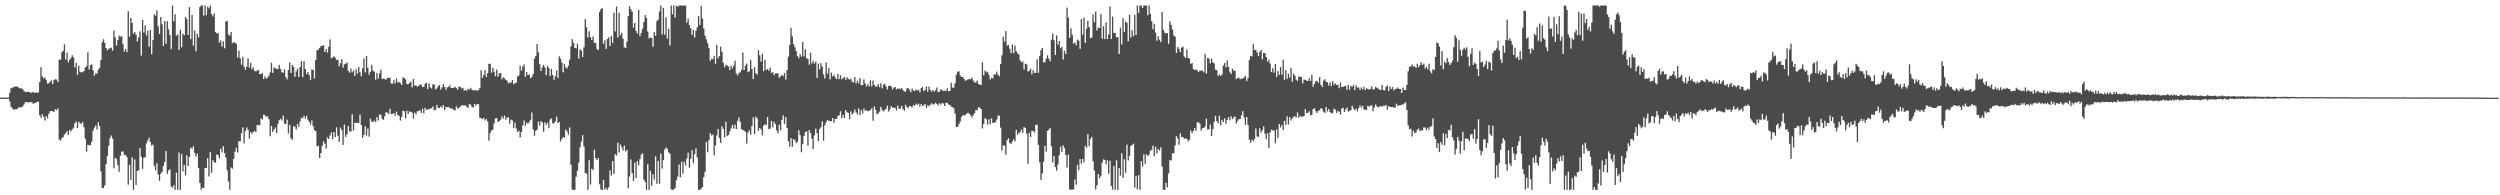 <?xml version="1.0" encoding="UTF-8"?>
<svg xmlns="http://www.w3.org/2000/svg" width="1920" height="150">
  <path d="M0 74.998h1v1.000H0zM1 74.995h1v1.000H1zM2 74.990h1v1.000H2zM3 74.975h1v1.000H3zM4 74.946h1v1.000H4zM5 74.947h1v1.000H5zM6 74.841h1v1.000H6zM7 71.318h1v6.638H7zM8 67.811h1v14.097H8zM9 67.276h1v16.102H9zM10 66.972h1v17.212H10zM11 66.374h1v17.653H11zM12 66.549h1v17.478H12zM13 66.465h1v17.095H13zM14 67.385h1v14.948H14zM15 67.921h1v14.553H15zM16 67.804h1v14.663H16zM17 68.429h1v13.265H17zM18 69.935h1v10.260H18zM19 70.832h1v7.543H19zM20 70.592h1v7.803H20zM21 70.415h1v8.365H21zM22 70.710h1v7.774H22zM23 71.158h1v7.216H23zM24 71.263h1v7.316H24zM25 70.532h1v9.219H25zM26 71.232h1v7.862H26zM27 71.118h1v7.818H27zM28 71.205h1v6.991H28zM29 71.092h1v7.034H29zM30 63.086h1v25.368H30zM31 51.591h1v38.868H31zM32 58.738h1v28.967H32zM33 60.300h1v29.309H33zM34 59.481h1v33.139H34zM35 61.490h1v27.588H35zM36 64.095h1v26.776H36zM37 63.922h1v23.461H37zM38 62.698h1v22.726H38zM39 61.730h1v23.414H39zM40 64.555h1v20.812H40zM41 61.485h1v24.601H41zM42 60.838h1v23.063H42zM43 61.067h1v23.522H43zM44 62.988h1v20.195H44zM45 45.696h1v61.523H45zM46 45.916h1v62.168H46zM47 40.118h1v66.047H47zM48 38.964h1v66.401H48zM49 34.045h1v69.345H49zM50 45.780h1v56.493H50zM51 40.412h1v60.331H51zM52 47.864h1v55.884H52zM53 45.876h1v53.946H53zM54 44.476h1v56.465H54zM55 42.405h1v56.967H55zM56 44.049h1v54.066H56zM57 51.762h1v42.891H57zM58 48.380h1v44.902H58zM59 57.478h1v40.828H59zM60 50.367h1v43.127H60zM61 55.098h1v39.687H61zM62 55.626h1v39.368H62zM63 55.406h1v38.274H63zM64 54.604h1v43.155H64zM65 51.891h1v54.734H65zM66 50.915h1v65.586H66zM67 40.191h1v71.092H67zM68 53.514h1v58.177H68zM69 50.008h1v61.463H69zM70 49.401h1v59.378H70zM71 54.067h1v46.264H71zM72 58.172h1v39.895H72zM73 56.358h1v40.001H73zM74 56.558h1v42.879H74zM75 53.485h1v40.441H75zM76 52.056h1v44.733H76zM77 46.021h1v85.630H77zM78 32.490h1v111.822H78zM79 30.138h1v114.246H79zM80 32.963h1v109.389H80zM81 36.929h1v89.174H81zM82 38.690h1v80.970H82zM83 37.497h1v74.577H83zM84 37.133h1v68.940H84zM85 36.539h1v67.575H85zM86 38.865h1v67.554H86zM87 23.465h1v105.834H87zM88 28.747h1v92.463H88zM89 35.005h1v87.240H89zM90 30.801h1v96.026H90zM91 27.366h1v104.635H91zM92 28.277h1v91.407H92zM93 27.691h1v88.823H93zM94 34.010h1v82.282H94zM95 39.512h1v79.457H95zM96 37.548h1v81.601H96zM97 40.069h1v80.595H97zM98 8.604h1v133.193H98zM99 28.152h1v98.474H99zM100 13.733h1v124.419H100zM101 17.675h1v103.161H101zM102 25.883h1v119.876H102zM103 24.489h1v97.994H103zM104 26.608h1v115.361H104zM105 31.883h1v99.395H105zM106 28.797h1v101.965H106zM107 24.129h1v89.575H107zM108 42.678h1v77.730H108zM109 15.291h1v114.399H109zM110 24.961h1v96.206H110zM111 19.507h1v101.210H111zM112 27.248h1v82.816H112zM113 23.469h1v84.336H113zM114 35.907h1v69.762H114zM115 23.038h1v86.137H115zM116 41.648h1v70.127H116zM117 30.799h1v80.317H117zM118 11.101h1v116.277H118zM119 12.091h1v118.672H119zM120 7.864h1v117.506H120zM121 20.204h1v113.838H121zM122 26.084h1v112.796H122zM123 13.060h1v120.435H123zM124 18.712h1v113.360H124zM125 35.317h1v92.232H125zM126 16.114h1v108.334H126zM127 33.679h1v82.298H127zM128 16.280h1v117.225H128zM129 22.450h1v108.470H129zM130 26.854h1v103.163H130zM131 37.745h1v105.456H131zM132 4.195h1v139.913H132zM133 16.266h1v125.956H133zM134 10.931h1v134.873H134zM135 27.444h1v105.220H135zM136 26.386h1v119.418H136zM137 38.351h1v78.752H137zM138 22.888h1v122.916H138zM139 36.282h1v82.022H139zM140 25.820h1v105.856H140zM141 27.062h1v99.483H141zM142 13.041h1v121.607H142zM143 14.726h1v104.632H143zM144 26.815h1v100.711H144zM145 5.375h1v115.078H145zM146 30.069h1v83.236H146zM147 11.497h1v102.819H147zM148 34.922h1v77.344H148zM149 23.497h1v93.893H149zM150 39.430h1v80.886H150zM151 25.886h1v92.187H151zM152 28.668h1v100.249H152zM153 5.431h1v135.131H153zM154 4.195h1v141.510H154zM155 4.195h1v139.981H155zM156 12.048h1v132.367H156zM157 4.195h1v124.712H157zM158 11.676h1v117.449H158zM159 5.131h1v116.374H159zM160 6.395h1v129.154H160zM161 4.195h1v112.593H161zM162 10.750h1v121.931H162zM163 12.639h1v110.344H163zM164 10.274h1v114.244H164zM165 24.600h1v100.393H165zM166 25.581h1v93.065H166zM167 25.542h1v93.522H167zM168 32.747h1v88.847H168zM169 30.964h1v83.252H169zM170 35.734h1v81.286H170zM171 31.746h1v80.512H171zM172 37.144h1v80.400H172zM173 16.434h1v104.604H173zM174 16.040h1v114.742H174zM175 26.448h1v112.961H175zM176 27.354h1v118.451H176zM177 24.456h1v104.143H177zM178 33.207h1v96.317H178zM179 32.457h1v89.627H179zM180 32.698h1v83.773H180zM181 33.698h1v79.807H181zM182 44.124h1v72.979H182zM183 38.900h1v69.431H183zM184 44.760h1v63.911H184zM185 49.777h1v52.645H185zM186 43.596h1v54.235H186zM187 51.261h1v58.918H187zM188 53.545h1v47.160H188zM189 51.273h1v46.603H189zM190 44.774h1v54.951H190zM191 51.850h1v54.641H191zM192 48.365h1v53.098H192zM193 53.157h1v49.536H193zM194 51.730h1v49.660H194zM195 54.352h1v46.221H195zM196 54.846h1v46.757H196zM197 54.292h1v41.864H197zM198 53.693h1v42.263H198zM199 56.974h1v39.204H199zM200 56.723h1v34.286H200zM201 56.290h1v35.483H201zM202 60.711h1v27.389H202zM203 58.629h1v29.950H203zM204 60.397h1v29.413H204zM205 59.664h1v29.599H205zM206 58.143h1v33.398H206zM207 55.577h1v49.110H207zM208 48.217h1v48.458H208zM209 56.003h1v45.527H209zM210 51.740h1v47.751H210zM211 52.480h1v45.362H211zM212 52.889h1v49.406H212zM213 53.144h1v41.886H213zM214 49.879h1v42.456H214zM215 52.865h1v38.391H215zM216 55.487h1v36.973H216zM217 55.868h1v32.899H217zM218 53.270h1v41.596H218zM219 59.197h1v36.034H219zM220 60.970h1v30.896H220zM221 53.734h1v48.788H221zM222 47.959h1v47.941H222zM223 56.075h1v50.089H223zM224 49.848h1v57.581H224zM225 51.379h1v45.481H225zM226 58.922h1v38.345H226zM227 54.825h1v44.605H227zM228 52.627h1v42.580H228zM229 59.104h1v38.388H229zM230 51.389h1v41.815H230zM231 46.925h1v43.534H231zM232 59.217h1v31.630H232zM233 47.012h1v41.944H233zM234 53.043h1v37.924H234zM235 56.978h1v31.969H235zM236 55.362h1v36.602H236zM237 57.750h1v35.992H237zM238 61.363h1v34.376H238zM239 53.364h1v39.166H239zM240 53.730h1v43.087H240zM241 60.231h1v39.718H241zM242 45.904h1v54.854H242zM243 38.671h1v73.846H243zM244 38.118h1v73.783H244zM245 36.714h1v84.591H245zM246 35.232h1v82.333H246zM247 35.289h1v76.633H247zM248 34.599h1v73.932H248zM249 39.924h1v70.526H249zM250 37.684h1v76.501H250zM251 40.397h1v65.121H251zM252 35.925h1v70.814H252zM253 30.248h1v73.673H253zM254 44.795h1v56.904H254zM255 44.073h1v62.764H255zM256 43.158h1v58.212H256zM257 44.442h1v60.783H257zM258 46.048h1v51.797H258zM259 45.841h1v58.448H259zM260 50.917h1v58.100H260zM261 48.503h1v49.490H261zM262 45.488h1v54.528H262zM263 51.957h1v59.302H263zM264 49.356h1v46.318H264zM265 48.966h1v56.255H265zM266 48.135h1v55.018H266zM267 54.380h1v42.392H267zM268 55.829h1v45.040H268zM269 52.732h1v48.449H269zM270 55.543h1v32.192H270zM271 54.145h1v46.123H271zM272 58.313h1v35.990H272zM273 53.165h1v41.320H273zM274 56.530h1v37.606H274zM275 51.462h1v43.066H275zM276 55.518h1v32.477H276zM277 58.589h1v37.402H277zM278 52.472h1v53.413H278zM279 44.888h1v58.692H279zM280 55.604h1v41.387H280zM281 43.024h1v61.088H281zM282 52.122h1v46.560H282zM283 57.323h1v47.629H283zM284 55.175h1v35.971H284zM285 49.771h1v43.590H285zM286 54.189h1v39.605H286zM287 55.098h1v37.520H287zM288 61.190h1v32.567H288zM289 55.946h1v33.992H289zM290 60.402h1v32.200H290zM291 56.481h1v31.490H291zM292 53.440h1v34.632H292zM293 60.584h1v30.693H293zM294 60.336h1v31.738H294zM295 60.553h1v28.768H295zM296 61.335h1v24.819H296zM297 59.738h1v26.883H297zM298 59.814h1v27.833H298zM299 59.750h1v23.776H299zM300 64.112h1v23.476H300zM301 64.215h1v23.221H301zM302 61.517h1v25.382H302zM303 64.031h1v24.856H303zM304 60.389h1v25.253H304zM305 63.347h1v25.030H305zM306 62.817h1v26.178H306zM307 63.860h1v28.686H307zM308 65.293h1v24.644H308zM309 59.431h1v25.603H309zM310 59.849h1v25.550H310zM311 60.967h1v30.013H311zM312 64.599h1v20.443H312zM313 64.673h1v22.833H313zM314 63.660h1v21.805H314zM315 62.779h1v23.176H315zM316 67.188h1v19.333H316zM317 60.610h1v30.466H317zM318 65.804h1v20.657H318zM319 65.433h1v22.399H319zM320 66.591h1v18.984H320zM321 65.957h1v19.327H321zM322 64.950h1v19.713H322zM323 64.881h1v21.861H323zM324 66.773h1v16.753H324zM325 66.816h1v20.298H325zM326 64.378h1v18.463H326zM327 63.520h1v21.058H327zM328 68.446h1v15.461H328zM329 63.976h1v19.820H329zM330 67.048h1v16.371H330zM331 68.017h1v15.078H331zM332 64.791h1v16.996H332zM333 64.801h1v19.790H333zM334 68.644h1v15.719H334zM335 67.859h1v12.719H335zM336 66.255h1v16.569H336zM337 65.239h1v17.764H337zM338 68.804h1v12.824H338zM339 67.118h1v15.617H339zM340 64.713h1v15.924H340zM341 66.792h1v17.790H341zM342 69.060h1v13.095H342zM343 67.108h1v15.218H343zM344 66.612h1v15.478H344zM345 65.509h1v17.375H345zM346 67.511h1v16.063H346zM347 67.627h1v15.651H347zM348 67.383h1v17.195H348zM349 66.660h1v18.059H349zM350 67.704h1v14.072H350zM351 68.859h1v14.531H351zM352 66.487h1v16.408H352zM353 66.595h1v15.228H353zM354 67.940h1v13.055H354zM355 67.402h1v13.446H355zM356 69.667h1v11.424H356zM357 69.054h1v11.770H357zM358 69.668h1v12.459H358zM359 68.226h1v14.672H359zM360 68.768h1v11.089H360zM361 67.443h1v13.026H361zM362 69.046h1v13.101H362zM363 69.371h1v13.195H363zM364 69.425h1v10.405H364zM365 69.147h1v12.059H365zM366 69.564h1v10.272H366zM367 69.317h1v10.785H367zM368 67.539h1v22.863H368zM369 53.913h1v36.825H369zM370 59.718h1v31.774H370zM371 57.616h1v32.900H371zM372 53.873h1v38.667H372zM373 59.200h1v32.107H373zM374 56.272h1v36.968H374zM375 48.976h1v59.046H375zM376 48.935h1v53.250H376zM377 55.807h1v44.511H377zM378 52.011h1v47.622H378zM379 55.120h1v39.698H379zM380 58.552h1v32.415H380zM381 53.450h1v37.177H381zM382 58.932h1v34.781H382zM383 56.317h1v36.658H383zM384 56.149h1v35.811H384zM385 60.936h1v28.489H385zM386 59.336h1v31.734H386zM387 60.053h1v28.660H387zM388 61.369h1v30.587H388zM389 62.094h1v28.196H389zM390 64.043h1v26.006H390zM391 63.294h1v31.744H391zM392 63.593h1v28.275H392zM393 61.473h1v31.002H393zM394 64.670h1v33.779H394zM395 63.836h1v30.313H395zM396 63.427h1v35.247H396zM397 58.800h1v42.588H397zM398 57.891h1v42.629H398zM399 50.422h1v55.035H399zM400 54.182h1v47.199H400zM401 51.043h1v45.264H401zM402 49.445h1v43.143H402zM403 58.933h1v37.664H403zM404 55.359h1v38.787H404zM405 57.639h1v37.503H405zM406 57.338h1v36.321H406zM407 60.218h1v31.803H407zM408 59.124h1v27.290H408zM409 56.937h1v42.565H409zM410 45.002h1v59.218H410zM411 43.046h1v57.575H411zM412 33.846h1v65.667H412zM413 40.183h1v53.240H413zM414 49.338h1v47.089H414zM415 54.498h1v38.480H415zM416 51.703h1v42.346H416zM417 49.891h1v51.329H417zM418 51.844h1v42.050H418zM419 57.719h1v38.156H419zM420 50.507h1v43.740H420zM421 52.123h1v46.317H421zM422 58.259h1v33.526H422zM423 52.942h1v38.033H423zM424 57.610h1v37.097H424zM425 61.301h1v33.416H425zM426 58.631h1v34.510H426zM427 54.241h1v35.346H427zM428 59.834h1v34.627H428zM429 43.311h1v50.424H429zM430 44.991h1v63.640H430zM431 47.975h1v58.846H431zM432 55.559h1v49.636H432zM433 49.063h1v56.760H433zM434 51.780h1v47.702H434zM435 52.508h1v48.432H435zM436 50.306h1v53.082H436zM437 45.774h1v52.130H437zM438 35.593h1v90.910H438zM439 30.062h1v115.584H439zM440 32.936h1v112.869H440zM441 36.766h1v109.039H441zM442 37.142h1v98.514H442zM443 33.560h1v97.520H443zM444 45.010h1v79.887H444zM445 37.894h1v75.251H445zM446 38.943h1v69.878H446zM447 43.742h1v60.036H447zM448 36.375h1v76.075H448zM449 14.641h1v118.319H449zM450 20.919h1v112.352H450zM451 28.781h1v117.023H451zM452 23.993h1v99.066H452zM453 28.570h1v113.146H453zM454 30.671h1v98.849H454zM455 28.037h1v102.632H455zM456 32.948h1v82.048H456zM457 32.926h1v88.395H457zM458 37.558h1v85.384H458zM459 38.505h1v82.958H459zM460 9.190h1v132.344H460zM461 6.964h1v138.550H461zM462 6.173h1v139.631H462zM463 33.677h1v104.430H463zM464 30.958h1v114.627H464zM465 37.598h1v106.507H465zM466 29.978h1v115.827H466zM467 28.671h1v115.219H467zM468 35.343h1v95.590H468zM469 27.571h1v107.193H469zM470 32.914h1v90.834H470zM471 9.720h1v123.902H471zM472 24.103h1v94.345H472zM473 4.895h1v114.625H473zM474 28.820h1v80.723H474zM475 9.800h1v107.308H475zM476 27.111h1v83.853H476zM477 25.083h1v87.849H477zM478 29.736h1v85.772H478zM479 36.253h1v75.615H479zM480 36.911h1v79.362H480zM481 31.998h1v83.252H481zM482 12.421h1v132.207H482zM483 4.828h1v130.825H483zM484 7.121h1v115.299H484zM485 8.992h1v123.939H485zM486 21.078h1v117.917H486zM487 17.716h1v107.120H487zM488 23.796h1v113.002H488zM489 25.764h1v97.951H489zM490 7.688h1v119.342H490zM491 27.740h1v94.517H491zM492 25.348h1v93.440H492zM493 22.084h1v95.677H493zM494 16.938h1v121.056H494zM495 11.513h1v128.163H495zM496 13.662h1v132.142H496zM497 24.159h1v101.958H497zM498 29.473h1v116.321H498zM499 28.725h1v102.512H499zM500 29.229h1v113.374H500zM501 36.016h1v97.953H501zM502 24.511h1v113.412H502zM503 27.421h1v92.643H503zM504 16.279h1v124.771H504zM505 14.979h1v108.567H505zM506 8.805h1v132.399H506zM507 4.212h1v113.765H507zM508 26.464h1v103.011H508zM509 6.021h1v116.971H509zM510 26.614h1v88.324H510zM511 13.362h1v99.899H511zM512 29.573h1v84.777H512zM513 22.161h1v94.822H513zM514 34.958h1v83.078H514zM515 4.287h1v141.136H515zM516 10.979h1v134.811H516zM517 4.195h1v141.416H517zM518 13.444h1v130.874H518zM519 4.331h1v134.102H519zM520 5.060h1v130.599H520zM521 4.286h1v122.035H521zM522 4.225h1v131.929H522zM523 4.215h1v120.036H523zM524 4.413h1v129.028H524zM525 4.223h1v120.005H525zM526 4.195h1v122.788H526zM527 17.413h1v104.352H527zM528 14.303h1v102.969H528zM529 19.313h1v109.580H529zM530 21.652h1v100.268H530zM531 26.832h1v88.507H531zM532 22.813h1v102.429H532zM533 28.738h1v89.539H533zM534 23.610h1v90.349H534zM535 20.940h1v99.970H535zM536 12.410h1v133.394H536zM537 19.245h1v126.560H537zM538 4.684h1v140.294H538zM539 14.261h1v129.444H539zM540 21.882h1v114.140H540zM541 27.353h1v104.570H541zM542 30.196h1v78.820H542zM543 33.266h1v83.685H543zM544 36.999h1v70.683H544zM545 46.776h1v55.496H545zM546 45.123h1v58.921H546zM547 45.470h1v57.921H547zM548 42.781h1v76.489H548zM549 48.949h1v62.689H549zM550 34.628h1v69.486H550zM551 44.871h1v54.267H551zM552 43.066h1v62.946H552zM553 35.867h1v74.006H553zM554 39.749h1v57.331H554zM555 48.217h1v50.707H555zM556 51.729h1v53.717H556zM557 49.649h1v43.966H557zM558 50.290h1v54.280H558zM559 51.040h1v52.652H559zM560 53.812h1v47.224H560zM561 50.539h1v48.095H561zM562 52.590h1v43.429H562zM563 50.496h1v48.218H563zM564 46.581h1v49.114H564zM565 56.467h1v42.685H565zM566 57.885h1v34.893H566zM567 56.145h1v33.975H567zM568 55.441h1v38.052H568zM569 53.640h1v45.467H569zM570 40.326h1v59.489H570zM571 53.748h1v46.585H571zM572 50.259h1v51.016H572zM573 48.849h1v61.358H573zM574 55.451h1v46.325H574zM575 54.756h1v45.291H575zM576 46.095h1v57.433H576zM577 53.164h1v43.564H577zM578 60.752h1v29.402H578zM579 51.617h1v51.373H579zM580 56.227h1v33.249H580zM581 57.349h1v33.572H581zM582 38.498h1v61.950H582zM583 42.471h1v55.823H583zM584 47.319h1v52.079H584zM585 41.268h1v62.590H585zM586 54.659h1v41.886H586zM587 45.992h1v49.439H587zM588 53.738h1v42.238H588zM589 52.946h1v36.871H589zM590 54.383h1v44.816H590zM591 51.918h1v46.910H591zM592 56.040h1v36.838H592zM593 55.382h1v42.478H593zM594 57.759h1v35.850H594zM595 56.388h1v38.955H595zM596 56.302h1v43.858H596zM597 56.378h1v45.986H597zM598 59.732h1v36.005H598zM599 58.625h1v41.464H599zM600 57.424h1v34.709H600zM601 58.448h1v30.145H601zM602 56.129h1v38.992H602zM603 61.118h1v28.808H603zM604 53.807h1v44.525H604zM605 43.448h1v64.987H605zM606 34.566h1v78.083H606zM607 21.301h1v84.747H607zM608 27.907h1v84.879H608zM609 33.962h1v72.822H609zM610 36.247h1v71.448H610zM611 39.215h1v70.732H611zM612 43.073h1v65.718H612zM613 44.716h1v55.259H613zM614 41.604h1v62.232H614zM615 43.478h1v73.446H615zM616 32.315h1v78.378H616zM617 43.265h1v61.212H617zM618 37.956h1v63.443H618zM619 44.727h1v56.168H619zM620 45.215h1v66.638H620zM621 49.684h1v50.224H621zM622 40.618h1v61.451H622zM623 48.752h1v57.804H623zM624 46.656h1v67.819H624zM625 48.881h1v55.081H625zM626 47.307h1v51.507H626zM627 59.843h1v42.490H627zM628 48.866h1v59.621H628zM629 53.200h1v45.829H629zM630 48.523h1v49.293H630zM631 51.158h1v42.045H631zM632 57.097h1v50.927H632zM633 60.338h1v35.854H633zM634 47.993h1v45.928H634zM635 56.525h1v35.596H635zM636 52.260h1v40.563H636zM637 60.986h1v31.969H637zM638 55.770h1v37.418H638zM639 58.655h1v31.989H639zM640 57.369h1v37.006H640zM641 59.600h1v31.629H641zM642 60.749h1v30.579H642zM643 56.752h1v32.452H643zM644 60.778h1v27.699H644zM645 57.858h1v27.608H645zM646 60.991h1v29.884H646zM647 59.851h1v28.382H647zM648 59.148h1v31.456H648zM649 61.346h1v23.194H649zM650 59.338h1v26.792H650zM651 60.567h1v26.149H651zM652 61.159h1v30.482H652zM653 60.498h1v24.988H653zM654 62.649h1v25.268H654zM655 63.448h1v23.243H655zM656 59.078h1v24.999H656zM657 64.106h1v22.220H657zM658 62.209h1v25.718H658zM659 64.067h1v19.236H659zM660 59.867h1v28.604H660zM661 65.427h1v19.035H661zM662 65.373h1v21.761H662zM663 60.972h1v22.359H663zM664 64.077h1v21.043H664zM665 66.426h1v18.326H665zM666 64.612h1v20.888H666zM667 66.427h1v18.754H667zM668 61.706h1v22.790H668zM669 66.344h1v16.875H669zM670 61.913h1v30.836H670zM671 65.214h1v16.607H671zM672 66.577h1v17.790H672zM673 66.367h1v21.372H673zM674 64.566h1v22.518H674zM675 66.970h1v18.736H675zM676 63.937h1v18.180H676zM677 67.805h1v16.534H677zM678 65.187h1v20.369H678zM679 64.326h1v20.323H679zM680 66.393h1v16.989H680zM681 68.636h1v12.536H681zM682 66.072h1v19.597H682zM683 65.712h1v18.193H683zM684 66.418h1v15.074H684zM685 68.611h1v14.255H685zM686 67.259h1v15.303H686zM687 66.786h1v16.196H687zM688 68.721h1v16.194H688zM689 68.070h1v12.987H689zM690 67.984h1v15.674H690zM691 68.503h1v14.802H691zM692 67.528h1v13.756H692zM693 69.188h1v14.435H693zM694 70.214h1v14.954H694zM695 70.351h1v10.149H695zM696 67.870h1v14.256H696zM697 67.705h1v15.377H697zM698 68.928h1v12.422H698zM699 70.805h1v10.999H699zM700 68.029h1v14.528H700zM701 69.514h1v11.136H701zM702 69.977h1v11.335H702zM703 68.743h1v10.829H703zM704 69.463h1v11.084H704zM705 68.971h1v10.627H705zM706 70.967h1v10.959H706zM707 67.688h1v12.112H707zM708 66.869h1v14.536H708zM709 69.997h1v10.896H709zM710 69.010h1v10.930H710zM711 66.368h1v16.696H711zM712 70.450h1v10.469H712zM713 66.485h1v15.189H713zM714 69.034h1v11.394H714zM715 70.341h1v8.951H715zM716 69.086h1v11.272H716zM717 70.375h1v9.654H717zM718 69.265h1v9.620H718zM719 67.188h1v12.559H719zM720 70.698h1v10.366H720zM721 70.491h1v8.877H721zM722 68.595h1v11.811H722zM723 69.201h1v9.804H723zM724 69.886h1v9.611H724zM725 69.512h1v11.892H725zM726 69.908h1v9.100H726zM727 67.836h1v11.180H727zM728 70.107h1v10.066H728zM729 69.864h1v10.797H729zM730 63.472h1v18.368H730zM731 67.238h1v15.031H731zM732 67.345h1v15.772H732zM733 63.925h1v23.143H733zM734 57.264h1v40.219H734zM735 55.053h1v42.445H735zM736 54.708h1v40.630H736zM737 58.015h1v35.295H737zM738 59.142h1v30.675H738zM739 59.016h1v29.444H739zM740 60.664h1v27.954H740zM741 62.065h1v26.104H741zM742 61.493h1v25.862H742zM743 60.775h1v25.782H743zM744 60.857h1v26.591H744zM745 60.777h1v27.785H745zM746 59.518h1v30.688H746zM747 61.882h1v26.567H747zM748 63.395h1v23.384H748zM749 63.283h1v21.134H749zM750 61.867h1v22.733H750zM751 64.434h1v17.792H751zM752 64.923h1v17.927H752zM753 65.289h1v18.501H753zM754 47.935h1v50.725H754zM755 57.871h1v37.369H755zM756 54.141h1v36.620H756zM757 55.677h1v35.959H757zM758 55.065h1v40.682H758zM759 57.482h1v34.094H759zM760 61.151h1v34.308H760zM761 59.597h1v31.282H761zM762 60.233h1v34.195H762zM763 57.108h1v37.094H763zM764 57.236h1v36.636H764zM765 54.979h1v36.873H765zM766 57.360h1v31.422H766zM767 58.497h1v30.342H767zM768 49.065h1v48.919H768zM769 42.492h1v73.226H769zM770 28.184h1v83.493H770zM771 31.936h1v80.023H771zM772 23.799h1v95.082H772zM773 34.908h1v72.704H773zM774 34.476h1v71.794H774zM775 37.353h1v72.416H775zM776 40.853h1v69.897H776zM777 34.216h1v74.431H777zM778 40.787h1v66.236H778zM779 34.970h1v73.510H779zM780 39.304h1v60.432H780zM781 40.868h1v62.553H781zM782 41.900h1v60.148H782zM783 46.325h1v55.220H783zM784 47.857h1v51.553H784zM785 47.176h1v54.833H785zM786 53.299h1v44.305H786zM787 48.885h1v49.447H787zM788 49.483h1v53.064H788zM789 54.910h1v70.905H789zM790 54.372h1v47.650H790zM791 52.802h1v52.430H791zM792 57.073h1v43.210H792zM793 53.855h1v46.783H793zM794 56.019h1v45.813H794zM795 55.983h1v39.908H795zM796 45.578h1v50.205H796zM797 55.789h1v55.465H797zM798 43.120h1v81.567H798zM799 38.620h1v99.588H799zM800 36.788h1v96.503H800zM801 47.836h1v76.312H801zM802 47.819h1v64.252H802zM803 45.038h1v71.378H803zM804 42.467h1v58.058H804zM805 44.961h1v54.636H805zM806 47.029h1v51.125H806zM807 30.531h1v81.906H807zM808 25.822h1v98.888H808zM809 30.899h1v88.843H809zM810 42.287h1v86.027H810zM811 27.184h1v103.875H811zM812 34.296h1v92.071H812zM813 31.553h1v87.678H813zM814 36.998h1v75.627H814zM815 36.065h1v80.776H815zM816 45.652h1v65.957H816zM817 38.938h1v74.810H817zM818 41.464h1v77.516H818zM819 5.851h1v122.799H819zM820 13.530h1v105.222H820zM821 29.028h1v116.461H821zM822 21.699h1v123.939H822zM823 26.660h1v119.066H823zM824 33.608h1v111.847H824zM825 32.617h1v105.196H825zM826 34.739h1v107.085H826zM827 30.349h1v96.252H827zM828 31.257h1v99.517H828zM829 37.510h1v84.580H829zM830 14.556h1v111.105H830zM831 26.675h1v95.313H831zM832 13.517h1v111.270H832zM833 33.034h1v78.855H833zM834 21.999h1v91.474H834zM835 15.876h1v87.137H835zM836 20.788h1v91.528H836zM837 29.367h1v77.263H837zM838 28.758h1v76.400H838zM839 10.940h1v112.887H839zM840 17.103h1v113.843H840zM841 8.841h1v136.720H841zM842 23.413h1v118.875H842zM843 21.074h1v112.588H843zM844 21.572h1v115.334H844zM845 10.681h1v124.322H845zM846 29.768h1v95.314H846zM847 20.218h1v102.130H847zM848 29.996h1v92.779H848zM849 17.130h1v109.025H849zM850 30.017h1v93.097H850zM851 26.453h1v107.003H851zM852 4.872h1v118.557H852zM853 30.024h1v112.930H853zM854 12.717h1v132.880H854zM855 25.310h1v102.207H855zM856 25.356h1v120.419H856zM857 28.696h1v94.431H857zM858 28.529h1v117.275H858zM859 41.474h1v87.603H859zM860 21.228h1v113.631H860zM861 34.198h1v83.439H861zM862 13.901h1v122.731H862zM863 24.465h1v97.877H863zM864 16.614h1v116.112H864zM865 17.518h1v93.580H865zM866 31.619h1v91.644H866zM867 11.204h1v108.509H867zM868 28.889h1v83.244H868zM869 23.177h1v88.093H869zM870 27.790h1v82.571H870zM871 11.479h1v132.514H871zM872 26.892h1v108.126H872zM873 4.195h1v141.289H873zM874 9.865h1v124.647H874zM875 4.252h1v141.552H875zM876 4.195h1v119.605H876zM877 6.151h1v121.763H877zM878 4.206h1v114.329H878zM879 4.255h1v121.562H879zM880 4.300h1v114.230H880zM881 11.703h1v108.042H881zM882 4.195h1v114.654H882zM883 10.648h1v105.175H883zM884 16.285h1v98.763H884zM885 22.379h1v89.562H885zM886 18.235h1v101.723H886zM887 25.056h1v87.584H887zM888 31.263h1v86.640H888zM889 27.776h1v86.656H889zM890 30.443h1v85.210H890zM891 32.341h1v80.773H891zM892 9.169h1v118.741H892zM893 22.833h1v122.933H893zM894 25.012h1v120.793H894zM895 25.656h1v114.806H895zM896 25.335h1v118.547H896zM897 33.602h1v99.591H897zM898 16.433h1v106.418H898zM899 19.084h1v104.199H899zM900 22.693h1v95.022H900zM901 27.154h1v90.535H901zM902 28.183h1v83.479H902zM903 40.620h1v63.908H903zM904 36.111h1v70.311H904zM905 37.733h1v73.429H905zM906 40.045h1v62.377H906zM907 36.725h1v68.427H907zM908 35.726h1v69.594H908zM909 43.412h1v63.139H909zM910 44.610h1v61.620H910zM911 38.085h1v68.584H911zM912 44.454h1v64.209H912zM913 44.930h1v62.392H913zM914 49.089h1v51.137H914zM915 48.281h1v54.127H915zM916 53.013h1v47.538H916zM917 53.767h1v44.554H917zM918 53.301h1v47.235H918zM919 54.190h1v39.805H919zM920 55.323h1v38.557H920zM921 54.291h1v40.673H921zM922 54.291h1v46.078H922zM923 54.284h1v44.153H923zM924 55.580h1v42.737H924zM925 41.285h1v55.791H925zM926 56.530h1v34.543H926zM927 44.468h1v54.936H927zM928 45.027h1v54.281H928zM929 48.673h1v46.945H929zM930 45.048h1v59.392H930zM931 47.797h1v51.519H931zM932 48.708h1v44.919H932zM933 53.449h1v35.478H933zM934 53.829h1v39.231H934zM935 58.277h1v36.377H935zM936 57.153h1v31.749H936zM937 58.412h1v37.821H937zM938 57.108h1v34.986H938zM939 50.389h1v43.361H939zM940 48.359h1v42.462H940zM941 51.786h1v43.211H941zM942 46.370h1v45.741H942zM943 51.435h1v38.565H943zM944 55.096h1v37.270H944zM945 56.853h1v32.483H945zM946 52.700h1v38.728H946zM947 54.316h1v35.822H947zM948 54.285h1v35.140H948zM949 60.751h1v34.052H949zM950 59.855h1v32.959H950zM951 59.713h1v31.844H951zM952 60.870h1v30.584H952zM953 60.366h1v28.216H953zM954 60.236h1v25.120H954zM955 59.531h1v30.772H955zM956 58.165h1v37.728H956zM957 62.323h1v27.566H957zM958 59.939h1v36.081H958zM959 46.199h1v61.051H959zM960 42.879h1v66.814H960zM961 43.384h1v63.809H961zM962 33.889h1v74.558H962zM963 38.299h1v68.411H963zM964 38.353h1v60.328H964zM965 40.357h1v64.360H965zM966 43.049h1v62.085H966zM967 39.915h1v58.518H967zM968 38.407h1v63.464H968zM969 45.496h1v54.500H969zM970 40.679h1v56.401H970zM971 40.788h1v61.798H971zM972 43.832h1v62.991H972zM973 47.390h1v54.884H973zM974 45.982h1v67.670H974zM975 48.836h1v52.857H975zM976 55.403h1v44.125H976zM977 52.358h1v47.764H977zM978 55.773h1v44.543H978zM979 49.079h1v60.926H979zM980 59.115h1v40.288H980zM981 54.600h1v51.422H981zM982 57.500h1v37.737H982zM983 51.500h1v46.382H983zM984 57.326h1v38.566H984zM985 45.791h1v54.275H985zM986 61.332h1v31.446H986zM987 53.874h1v41.980H987zM988 60.546h1v28.817H988zM989 56.680h1v38.988H989zM990 59.601h1v30.332H990zM991 52.159h1v40.334H991zM992 62.767h1v28.198H992zM993 56.505h1v33.038H993zM994 58.099h1v31.242H994zM995 61.191h1v28.981H995zM996 62.182h1v24.199H996zM997 58.582h1v31.815H997zM998 59.135h1v29.862H998zM999 59.132h1v30.566H999zM1000 64.018h1v25.600H1000zM1001 61.063h1v28.135H1001zM1002 61.331h1v22.516H1002zM1003 61.888h1v24.951H1003zM1004 62.277h1v24.389H1004zM1005 60.129h1v25.320H1005zM1006 62.231h1v26.400H1006zM1007 57.393h1v30.750H1007zM1008 66.615h1v17.230H1008zM1009 64.422h1v18.656H1009zM1010 62.473h1v22.840H1010zM1011 62.007h1v24.738H1011zM1012 63.594h1v21.529H1012zM1013 59.240h1v25.414H1013zM1014 65.163h1v17.817H1014zM1015 66.844h1v17.012H1015zM1016 61.938h1v23.936H1016zM1017 60.899h1v25.878H1017zM1018 62.779h1v19.370H1018zM1019 63.296h1v22.367H1019zM1020 65.671h1v18.038H1020zM1021 63.303h1v22.779H1021zM1022 66.137h1v21.083H1022zM1023 62.166h1v24.481H1023zM1024 65.123h1v18.288H1024zM1025 63.941h1v20.338H1025zM1026 65.258h1v21.496H1026zM1027 65.069h1v20.010H1027zM1028 67.783h1v17.958H1028zM1029 63.378h1v24.629H1029zM1030 66.838h1v16.576H1030zM1031 66.717h1v16.099H1031zM1032 66.229h1v19.787H1032zM1033 65.928h1v18.132H1033zM1034 68.927h1v13.642H1034zM1035 65.148h1v20.590H1035zM1036 68.854h1v16.368H1036zM1037 65.914h1v18.610H1037zM1038 66.734h1v14.553H1038zM1039 65.212h1v18.222H1039zM1040 69.281h1v15.425H1040zM1041 65.516h1v17.912H1041zM1042 67.277h1v18.356H1042zM1043 67.110h1v16.009H1043zM1044 69.102h1v11.799H1044zM1045 67.188h1v15.487H1045zM1046 68.725h1v12.548H1046zM1047 66.775h1v17.204H1047zM1048 69.146h1v15.058H1048zM1049 67.793h1v16.747H1049zM1050 68.322h1v12.921H1050zM1051 68.823h1v13.201H1051zM1052 68.249h1v12.863H1052zM1053 66.283h1v14.686H1053zM1054 68.873h1v16.649H1054zM1055 68.532h1v14.039H1055zM1056 66.698h1v13.608H1056zM1057 67.395h1v14.308H1057zM1058 68.062h1v14.353H1058zM1059 68.835h1v13.005H1059zM1060 69.181h1v12.237H1060zM1061 65.230h1v16.762H1061zM1062 69.161h1v12.002H1062zM1063 69.488h1v11.883H1063zM1064 66.636h1v13.883H1064zM1065 65.592h1v18.510H1065zM1066 69.956h1v11.477H1066zM1067 66.326h1v15.798H1067zM1068 68.303h1v13.974H1068zM1069 66.908h1v15.281H1069zM1070 69.455h1v13.233H1070zM1071 68.297h1v14.356H1071zM1072 68.170h1v11.455H1072zM1073 67.166h1v14.275H1073zM1074 68.306h1v12.593H1074zM1075 68.287h1v12.676H1075zM1076 71.447h1v8.919H1076zM1077 67.167h1v13.093H1077zM1078 69.074h1v10.387H1078zM1079 69.145h1v9.501H1079zM1080 65.262h1v19.192H1080zM1081 54.734h1v41.539H1081zM1082 51.463h1v47.925H1082zM1083 50.925h1v47.903H1083zM1084 49.520h1v55.348H1084zM1085 51.204h1v49.110H1085zM1086 50.910h1v51.300H1086zM1087 52.264h1v49.477H1087zM1088 49.002h1v50.673H1088zM1089 51.550h1v47.189H1089zM1090 50.001h1v50.740H1090zM1091 47.946h1v52.030H1091zM1092 49.825h1v50.360H1092zM1093 48.849h1v48.938H1093zM1094 52.607h1v45.406H1094zM1095 51.033h1v48.964H1095zM1096 53.227h1v44.757H1096zM1097 48.968h1v50.662H1097zM1098 54.719h1v42.496H1098zM1099 56.359h1v40.540H1099zM1100 53.080h1v37.866H1100zM1101 53.877h1v50.933H1101zM1102 43.745h1v62.985H1102zM1103 32.608h1v81.205H1103zM1104 33.317h1v76.693H1104zM1105 35.843h1v80.938H1105zM1106 50.247h1v58.864H1106zM1107 39.263h1v71.946H1107zM1108 53.133h1v49.163H1108zM1109 47.418h1v63.980H1109zM1110 48.518h1v54.350H1110zM1111 44.618h1v61.526H1111zM1112 47.525h1v52.192H1112zM1113 49.903h1v50.338H1113zM1114 48.555h1v47.303H1114zM1115 46.570h1v58.752H1115zM1116 36.254h1v71.586H1116zM1117 27.000h1v91.759H1117zM1118 28.971h1v85.423H1118zM1119 47.373h1v57.807H1119zM1120 30.903h1v77.042H1120zM1121 38.240h1v79.786H1121zM1122 42.770h1v65.745H1122zM1123 38.049h1v63.171H1123zM1124 36.644h1v78.933H1124zM1125 38.002h1v68.401H1125zM1126 36.385h1v70.134H1126zM1127 43.564h1v63.268H1127zM1128 50.823h1v57.494H1128zM1129 41.377h1v61.732H1129zM1130 37.043h1v65.958H1130zM1131 49.844h1v56.685H1131zM1132 48.132h1v50.943H1132zM1133 49.009h1v61.298H1133zM1134 52.876h1v53.893H1134zM1135 58.249h1v33.308H1135zM1136 39.208h1v76.034H1136zM1137 48.033h1v71.154H1137zM1138 47.161h1v68.958H1138zM1139 51.390h1v55.763H1139zM1140 49.606h1v57.300H1140zM1141 46.673h1v66.860H1141zM1142 53.117h1v56.569H1142zM1143 47.287h1v48.859H1143zM1144 48.111h1v54.904H1144zM1145 54.117h1v50.294H1145zM1146 40.753h1v55.744H1146zM1147 38.950h1v78.536H1147zM1148 38.658h1v98.413H1148zM1149 37.150h1v89.880H1149zM1150 31.292h1v104.924H1150zM1151 38.849h1v86.351H1151zM1152 45.607h1v69.450H1152zM1153 48.392h1v61.721H1153zM1154 34.954h1v71.109H1154zM1155 40.484h1v67.267H1155zM1156 30.743h1v95.432H1156zM1157 15.092h1v116.014H1157zM1158 31.040h1v84.341H1158zM1159 29.429h1v95.991H1159zM1160 31.389h1v96.239H1160zM1161 34.347h1v78.555H1161zM1162 42.180h1v75.471H1162zM1163 36.551h1v86.450H1163zM1164 44.655h1v73.892H1164zM1165 43.627h1v68.284H1165zM1166 46.258h1v62.384H1166zM1167 39.265h1v65.265H1167zM1168 45.630h1v72.402H1168zM1169 21.262h1v108.491H1169zM1170 8.164h1v125.671H1170zM1171 8.453h1v137.178H1171zM1172 29.746h1v106.756H1172zM1173 28.621h1v115.683H1173zM1174 37.615h1v89.242H1174zM1175 41.142h1v96.466H1175zM1176 36.994h1v108.810H1176zM1177 38.273h1v82.638H1177zM1178 25.893h1v99.148H1178zM1179 27.195h1v92.058H1179zM1180 20.859h1v104.105H1180zM1181 31.348h1v95.821H1181zM1182 18.097h1v102.567H1182zM1183 32.062h1v79.573H1183zM1184 19.484h1v86.302H1184zM1185 29.352h1v79.434H1185zM1186 30.463h1v81.304H1186zM1187 36.339h1v70.258H1187zM1188 39.262h1v69.577H1188zM1189 12.750h1v104.354H1189zM1190 21.991h1v119.146H1190zM1191 21.988h1v98.981H1191zM1192 28.126h1v103.567H1192zM1193 12.896h1v116.405H1193zM1194 32.129h1v98.665H1194zM1195 18.689h1v106.952H1195zM1196 26.314h1v95.311H1196zM1197 12.373h1v111.735H1197zM1198 31.274h1v88.731H1198zM1199 28.079h1v95.574H1199zM1200 41.473h1v77.710H1200zM1201 4.195h1v141.557H1201zM1202 4.452h1v130.403H1202zM1203 7.747h1v138.057H1203zM1204 26.419h1v105.371H1204zM1205 28.746h1v117.058H1205zM1206 37.377h1v108.132H1206zM1207 29.437h1v107.420H1207zM1208 30.632h1v115.173H1208zM1209 24.962h1v109.892H1209zM1210 22.924h1v112.924H1210zM1211 27.056h1v105.230H1211zM1212 9.084h1v122.710H1212zM1213 26.879h1v93.899H1213zM1214 10.389h1v120.967H1214zM1215 31.223h1v79.870H1215zM1216 10.274h1v107.712H1216zM1217 17.756h1v91.916H1217zM1218 14.576h1v99.497H1218zM1219 23.017h1v93.133H1219zM1220 20.716h1v95.148H1220zM1221 24.241h1v96.247H1221zM1222 17.291h1v109.909H1222zM1223 4.195h1v141.608H1223zM1224 4.195h1v139.524H1224zM1225 4.195h1v141.609H1225zM1226 4.226h1v141.578H1226zM1227 4.195h1v136.572H1227zM1228 5.100h1v124.951H1228zM1229 4.195h1v138.337H1229zM1230 4.272h1v118.902H1230zM1231 4.195h1v127.918H1231zM1232 4.285h1v122.465H1232zM1233 4.234h1v117.824H1233zM1234 11.132h1v121.406H1234zM1235 13.000h1v103.208H1235zM1236 22.084h1v95.849H1236zM1237 18.834h1v103.492H1237zM1238 24.051h1v100.048H1238zM1239 25.945h1v92.864H1239zM1240 15.140h1v126.998H1240zM1241 10.976h1v118.190H1241zM1242 9.478h1v125.832H1242zM1243 11.671h1v122.155H1243zM1244 16.904h1v122.851H1244zM1245 25.278h1v94.420H1245zM1246 41.939h1v90.252H1246zM1247 39.721h1v86.279H1247zM1248 38.585h1v82.797H1248zM1249 45.733h1v70.340H1249zM1250 50.389h1v59.570H1250zM1251 43.950h1v68.367H1251zM1252 52.331h1v54.425H1252zM1253 41.625h1v65.170H1253zM1254 44.003h1v64.080H1254zM1255 44.112h1v57.843H1255zM1256 54.717h1v42.852H1256zM1257 51.280h1v53.035H1257zM1258 50.370h1v44.845H1258zM1259 57.429h1v39.090H1259zM1260 51.672h1v46.924H1260zM1261 55.240h1v42.133H1261zM1262 53.135h1v37.016H1262zM1263 60.578h1v37.135H1263zM1264 60.209h1v30.720H1264zM1265 60.501h1v26.725H1265zM1266 59.589h1v35.160H1266zM1267 62.691h1v31.320H1267zM1268 62.106h1v27.230H1268zM1269 62.068h1v26.949H1269zM1270 59.138h1v35.362H1270zM1271 63.848h1v26.032H1271zM1272 64.812h1v20.510H1272zM1273 54.509h1v33.917H1273zM1274 52.898h1v42.128H1274zM1275 57.255h1v34.108H1275zM1276 54.953h1v35.852H1276zM1277 54.770h1v36.459H1277zM1278 57.266h1v31.050H1278zM1279 56.810h1v31.038H1279zM1280 61.256h1v24.248H1280zM1281 60.606h1v27.772H1281zM1282 58.200h1v31.351H1282zM1283 58.194h1v32.451H1283zM1284 57.020h1v35.654H1284zM1285 54.669h1v34.329H1285zM1286 58.267h1v35.037H1286zM1287 60.186h1v26.971H1287zM1288 50.586h1v40.856H1288zM1289 59.710h1v34.101H1289zM1290 58.755h1v30.381H1290zM1291 57.406h1v30.588H1291zM1292 62.370h1v24.460H1292zM1293 63.706h1v25.725H1293zM1294 59.546h1v27.426H1294zM1295 64.191h1v23.456H1295zM1296 62.269h1v24.255H1296zM1297 58.723h1v29.647H1297zM1298 61.875h1v24.095H1298zM1299 60.521h1v30.453H1299zM1300 62.704h1v24.405H1300zM1301 62.827h1v24.468H1301zM1302 64.255h1v24.278H1302zM1303 62.665h1v23.452H1303zM1304 63.890h1v21.412H1304zM1305 62.965h1v21.099H1305zM1306 61.655h1v22.957H1306zM1307 61.693h1v23.680H1307zM1308 62.483h1v22.453H1308zM1309 63.124h1v20.756H1309zM1310 60.622h1v23.971H1310zM1311 61.528h1v24.501H1311zM1312 63.029h1v21.531H1312zM1313 62.286h1v22.400H1313zM1314 62.840h1v20.859H1314zM1315 64.065h1v20.162H1315zM1316 61.853h1v21.473H1316zM1317 64.164h1v18.539H1317zM1318 62.878h1v23.080H1318zM1319 64.411h1v20.902H1319zM1320 61.407h1v23.579H1320zM1321 64.450h1v21.083H1321zM1322 62.741h1v22.902H1322zM1323 61.599h1v24.599H1323zM1324 65.180h1v21.186H1324zM1325 65.721h1v17.628H1325zM1326 64.450h1v20.099H1326zM1327 66.952h1v17.265H1327zM1328 64.698h1v19.289H1328zM1329 63.753h1v22.171H1329zM1330 66.730h1v17.550H1330zM1331 65.198h1v16.440H1331zM1332 65.944h1v18.225H1332zM1333 66.993h1v16.607H1333zM1334 65.620h1v16.902H1334zM1335 65.617h1v19.203H1335zM1336 68.536h1v15.819H1336zM1337 66.382h1v17.029H1337zM1338 66.769h1v18.834H1338zM1339 69.250h1v12.712H1339zM1340 69.624h1v11.324H1340zM1341 68.883h1v12.417H1341zM1342 68.083h1v12.107H1342zM1343 68.799h1v12.589H1343zM1344 56.142h1v34.839H1344zM1345 56.250h1v36.293H1345zM1346 55.327h1v38.778H1346zM1347 55.932h1v38.750H1347zM1348 54.065h1v41.774H1348zM1349 61.620h1v30.160H1349zM1350 59.935h1v34.542H1350zM1351 59.587h1v32.054H1351zM1352 58.092h1v34.159H1352zM1353 62.514h1v25.008H1353zM1354 55.895h1v35.901H1354zM1355 55.916h1v35.838H1355zM1356 57.212h1v31.579H1356zM1357 61.781h1v30.969H1357zM1358 48.024h1v52.182H1358zM1359 47.100h1v53.855H1359zM1360 45.978h1v61.291H1360zM1361 39.909h1v61.629H1361zM1362 43.283h1v58.665H1362zM1363 42.652h1v61.650H1363zM1364 49.673h1v46.391H1364zM1365 47.871h1v46.931H1365zM1366 47.233h1v51.523H1366zM1367 47.095h1v50.151H1367zM1368 49.990h1v43.188H1368zM1369 49.884h1v36.985H1369zM1370 53.105h1v41.582H1370zM1371 45.406h1v54.270H1371zM1372 37.163h1v61.938H1372zM1373 58.113h1v43.232H1373zM1374 37.964h1v72.585H1374zM1375 33.482h1v88.579H1375zM1376 46.932h1v57.859H1376zM1377 51.391h1v61.831H1377zM1378 49.084h1v49.285H1378zM1379 54.894h1v43.191H1379zM1380 54.884h1v41.675H1380zM1381 53.871h1v43.209H1381zM1382 53.105h1v50.684H1382zM1383 52.619h1v43.660H1383zM1384 49.466h1v54.428H1384zM1385 53.435h1v46.775H1385zM1386 55.047h1v41.937H1386zM1387 53.896h1v41.898H1387zM1388 57.684h1v38.075H1388zM1389 63.004h1v26.806H1389zM1390 57.206h1v36.173H1390zM1391 56.288h1v43.490H1391zM1392 48.733h1v49.005H1392zM1393 47.956h1v53.788H1393zM1394 56.191h1v45.158H1394zM1395 46.998h1v46.806H1395zM1396 56.563h1v40.370H1396zM1397 54.274h1v43.173H1397zM1398 57.585h1v33.662H1398zM1399 55.326h1v39.072H1399zM1400 56.476h1v41.809H1400zM1401 56.593h1v36.091H1401zM1402 53.291h1v43.564H1402zM1403 62.924h1v31.453H1403zM1404 58.015h1v36.623H1404zM1405 58.525h1v30.166H1405zM1406 61.586h1v31.359H1406zM1407 61.513h1v28.366H1407zM1408 49.332h1v45.402H1408zM1409 48.200h1v49.936H1409zM1410 46.382h1v54.581H1410zM1411 57.257h1v40.599H1411zM1412 55.521h1v38.004H1412zM1413 59.261h1v36.819H1413zM1414 59.767h1v29.375H1414zM1415 56.836h1v35.273H1415zM1416 60.825h1v32.317H1416zM1417 56.115h1v43.989H1417zM1418 59.499h1v36.392H1418zM1419 51.758h1v42.505H1419zM1420 58.041h1v39.670H1420zM1421 56.260h1v37.296H1421zM1422 54.200h1v41.656H1422zM1423 55.962h1v39.644H1423zM1424 54.887h1v37.765H1424zM1425 49.039h1v48.113H1425zM1426 50.404h1v58.716H1426zM1427 51.307h1v43.177H1427zM1428 54.485h1v38.563H1428zM1429 54.788h1v36.379H1429zM1430 54.786h1v38.237H1430zM1431 56.953h1v34.638H1431zM1432 60.147h1v34.145H1432zM1433 54.268h1v37.925H1433zM1434 57.663h1v32.883H1434zM1435 57.713h1v33.237H1435zM1436 59.070h1v32.406H1436zM1437 62.326h1v25.527H1437zM1438 62.473h1v25.614H1438zM1439 57.755h1v30.481H1439zM1440 64.949h1v20.546H1440zM1441 65.149h1v20.123H1441zM1442 64.256h1v17.630H1442zM1443 64.638h1v21.876H1443zM1444 63.211h1v20.985H1444zM1445 57.509h1v33.892H1445zM1446 54.721h1v39.555H1446zM1447 60.506h1v32.545H1447zM1448 58.162h1v34.462H1448zM1449 55.926h1v36.542H1449zM1450 55.532h1v38.506H1450zM1451 57.237h1v32.779H1451zM1452 56.540h1v32.126H1452zM1453 60.294h1v27.006H1453zM1454 60.795h1v29.100H1454zM1455 65.211h1v24.881H1455zM1456 63.934h1v20.062H1456zM1457 64.422h1v21.322H1457zM1458 66.379h1v19.024H1458zM1459 64.659h1v17.475H1459zM1460 68.121h1v17.444H1460zM1461 66.596h1v16.249H1461zM1462 64.218h1v21.812H1462zM1463 66.749h1v18.681H1463zM1464 68.015h1v16.985H1464zM1465 65.574h1v19.342H1465zM1466 49.432h1v43.341H1466zM1467 56.937h1v36.184H1467zM1468 60.278h1v30.946H1468zM1469 60.909h1v28.401H1469zM1470 64.202h1v22.238H1470zM1471 60.933h1v23.092H1471zM1472 62.715h1v22.350H1472zM1473 61.380h1v23.251H1473zM1474 64.883h1v20.971H1474zM1475 65.560h1v18.843H1475zM1476 63.827h1v20.994H1476zM1477 65.768h1v20.196H1477zM1478 65.944h1v17.809H1478zM1479 68.448h1v12.482H1479zM1480 67.686h1v13.566H1480zM1481 67.234h1v15.066H1481zM1482 67.069h1v14.745H1482zM1483 66.383h1v16.084H1483zM1484 68.964h1v13.753H1484zM1485 67.164h1v15.755H1485zM1486 69.659h1v13.312H1486zM1487 67.751h1v14.744H1487zM1488 69.195h1v12.043H1488zM1489 68.748h1v12.625H1489zM1490 65.917h1v15.292H1490zM1491 47.110h1v49.151H1491zM1492 50.681h1v47.754H1492zM1493 59.292h1v33.486H1493zM1494 66.434h1v18.290H1494zM1495 63.783h1v19.868H1495zM1496 65.214h1v19.047H1496zM1497 66.736h1v17.930H1497zM1498 66.589h1v15.840H1498zM1499 68.431h1v13.485H1499zM1500 69.438h1v11.339H1500zM1501 69.550h1v11.441H1501zM1502 67.758h1v13.557H1502zM1503 68.988h1v12.445H1503zM1504 70.099h1v10.826H1504zM1505 68.075h1v14.120H1505zM1506 68.453h1v15.949H1506zM1507 67.187h1v13.689H1507zM1508 68.968h1v12.804H1508zM1509 69.733h1v9.756H1509zM1510 69.148h1v12.426H1510zM1511 69.525h1v12.664H1511zM1512 68.878h1v12.678H1512zM1513 68.294h1v12.934H1513zM1514 70.541h1v9.260H1514zM1515 69.824h1v11.106H1515zM1516 69.286h1v11.521H1516zM1517 60.591h1v21.050H1517zM1518 56.654h1v31.726H1518zM1519 61.202h1v26.972H1519zM1520 60.388h1v30.195H1520zM1521 61.019h1v29.492H1521zM1522 60.086h1v28.685H1522zM1523 63.632h1v26.956H1523zM1524 65.169h1v20.412H1524zM1525 62.469h1v24.378H1525zM1526 66.251h1v19.805H1526zM1527 65.668h1v20.657H1527zM1528 67.164h1v15.925H1528zM1529 64.929h1v18.403H1529zM1530 68.607h1v12.905H1530zM1531 68.601h1v12.687H1531zM1532 66.916h1v14.063H1532zM1533 68.785h1v11.838H1533zM1534 67.910h1v13.544H1534zM1535 69.388h1v12.325H1535zM1536 66.998h1v14.693H1536zM1537 69.244h1v12.099H1537zM1538 68.009h1v13.589H1538zM1539 68.264h1v14.036H1539zM1540 68.123h1v13.759H1540zM1541 67.472h1v14.359H1541zM1542 68.273h1v13.063H1542zM1543 68.450h1v12.979H1543zM1544 70.034h1v10.456H1544zM1545 70.031h1v10.441H1545zM1546 69.618h1v11.189H1546zM1547 69.784h1v9.940H1547zM1548 67.329h1v13.406H1548zM1549 68.459h1v12.363H1549zM1550 69.082h1v11.750H1550zM1551 69.438h1v11.565H1551zM1552 69.965h1v9.267H1552zM1553 69.535h1v10.800H1553zM1554 70.079h1v8.890H1554zM1555 67.186h1v13.778H1555zM1556 70.348h1v9.920H1556zM1557 69.227h1v10.649H1557zM1558 69.784h1v11.488H1558zM1559 70.448h1v9.161H1559zM1560 70.155h1v10.633H1560zM1561 72.020h1v7.482H1561zM1562 69.150h1v9.993H1562zM1563 71.420h1v7.437H1563zM1564 69.991h1v9.762H1564zM1565 70.269h1v8.644H1565zM1566 70.970h1v7.609H1566zM1567 70.917h1v9.160H1567zM1568 71.431h1v7.604H1568zM1569 69.335h1v10.616H1569zM1570 71.321h1v7.860H1570zM1571 72.093h1v7.943H1571zM1572 70.316h1v8.515H1572zM1573 71.672h1v8.254H1573zM1574 69.757h1v10.885H1574zM1575 70.796h1v7.004H1575zM1576 70.358h1v9.668H1576zM1577 70.834h1v7.677H1577zM1578 70.736h1v10.079H1578zM1579 70.922h1v8.294H1579zM1580 71.161h1v8.264H1580zM1581 70.779h1v9.081H1581zM1582 71.557h1v6.903H1582zM1583 70.711h1v8.753H1583zM1584 71.656h1v8.844H1584zM1585 70.838h1v8.522H1585zM1586 70.840h1v7.715H1586zM1587 71.418h1v7.512H1587zM1588 70.542h1v9.601H1588zM1589 71.924h1v5.390H1589zM1590 70.036h1v11.645H1590zM1591 70.972h1v8.053H1591zM1592 70.603h1v9.717H1592zM1593 70.933h1v7.615H1593zM1594 70.307h1v8.570H1594zM1595 71.044h1v7.509H1595zM1596 71.286h1v6.504H1596zM1597 70.940h1v8.661H1597zM1598 72.415h1v5.820H1598zM1599 64.550h1v25.156H1599zM1600 62.733h1v28.497H1600zM1601 69.648h1v12.394H1601zM1602 68.592h1v11.747H1602zM1603 69.181h1v11.066H1603zM1604 70.334h1v10.645H1604zM1605 69.277h1v11.132H1605zM1606 70.220h1v9.896H1606zM1607 70.662h1v9.487H1607zM1608 71.907h1v6.449H1608zM1609 69.797h1v8.832H1609zM1610 72.102h1v6.512H1610zM1611 69.932h1v8.547H1611zM1612 71.955h1v6.607H1612zM1613 71.458h1v7.476H1613zM1614 72.061h1v5.999H1614zM1615 72.493h1v5.821H1615zM1616 71.152h1v7.272H1616zM1617 72.626h1v5.517H1617zM1618 71.062h1v7.300H1618zM1619 72.313h1v6.197H1619zM1620 70.793h1v7.559H1620zM1621 72.094h1v6.196H1621zM1622 72.474h1v6.248H1622zM1623 70.570h1v7.517H1623zM1624 71.975h1v6.207H1624zM1625 70.701h1v8.047H1625zM1626 72.395h1v4.530H1626zM1627 71.912h1v6.222H1627zM1628 72.251h1v5.873H1628zM1629 72.549h1v5.223H1629zM1630 71.770h1v6.631H1630zM1631 71.867h1v5.569H1631zM1632 71.571h1v6.555H1632zM1633 72.487h1v5.175H1633zM1634 72.315h1v5.369H1634zM1635 72.377h1v5.245H1635zM1636 72.999h1v4.738H1636zM1637 72.722h1v4.615H1637zM1638 72.794h1v4.471H1638zM1639 72.192h1v5.848H1639zM1640 73.288h1v3.377H1640zM1641 72.397h1v5.570H1641zM1642 72.255h1v5.184H1642zM1643 72.470h1v4.521H1643zM1644 72.650h1v4.737H1644zM1645 72.909h1v4.268H1645zM1646 72.416h1v4.735H1646zM1647 72.877h1v4.050H1647zM1648 72.944h1v4.715H1648zM1649 72.501h1v5.035H1649zM1650 72.754h1v4.271H1650zM1651 73.141h1v4.115H1651zM1652 72.844h1v4.276H1652zM1653 72.469h1v5.289H1653zM1654 73.033h1v4.279H1654zM1655 72.257h1v5.282H1655zM1656 73.193h1v3.804H1656zM1657 72.667h1v5.343H1657zM1658 73.079h1v4.367H1658zM1659 73.373h1v3.886H1659zM1660 73.273h1v3.902H1660zM1661 72.964h1v3.496H1661zM1662 73.119h1v4.122H1662zM1663 73.179h1v3.753H1663zM1664 72.384h1v4.902H1664zM1665 72.831h1v4.641H1665zM1666 73.424h1v3.302H1666zM1667 72.550h1v4.769H1667zM1668 73.473h1v2.985H1668zM1669 72.471h1v4.869H1669zM1670 73.247h1v3.239H1670zM1671 72.993h1v3.829H1671zM1672 73.697h1v2.462H1672zM1673 73.708h1v3.508H1673zM1674 72.659h1v4.195H1674zM1675 72.858h1v3.852H1675zM1676 73.536h1v3.456H1676zM1677 73.354h1v3.030H1677zM1678 73.490h1v3.191H1678zM1679 73.391h1v3.346H1679zM1680 72.990h1v3.690H1680zM1681 73.041h1v3.745H1681zM1682 73.764h1v2.521H1682zM1683 73.126h1v3.561H1683zM1684 73.353h1v3.128H1684zM1685 73.464h1v3.413H1685zM1686 73.276h1v3.182H1686zM1687 73.879h1v2.771H1687zM1688 73.751h1v2.907H1688zM1689 73.502h1v3.494H1689zM1690 73.283h1v3.639H1690zM1691 73.689h1v2.701H1691zM1692 73.866h1v2.586H1692zM1693 73.776h1v2.256H1693zM1694 73.589h1v2.668H1694zM1695 73.035h1v4.168H1695zM1696 73.577h1v2.672H1696zM1697 73.587h1v2.906H1697zM1698 73.711h1v2.485H1698zM1699 73.768h1v2.540H1699zM1700 73.428h1v3.074H1700zM1701 73.569h1v2.850H1701zM1702 73.989h1v2.402H1702zM1703 74.215h1v1.663H1703zM1704 73.564h1v2.550H1704zM1705 74.017h1v1.904H1705zM1706 73.282h1v3.084H1706zM1707 73.893h1v2.274H1707zM1708 73.780h1v1.816H1708zM1709 74.067h1v2.209H1709zM1710 74.049h1v2.217H1710zM1711 73.634h1v2.864H1711zM1712 74.108h1v1.511H1712zM1713 74.074h1v1.858H1713zM1714 73.923h1v1.858H1714zM1715 73.889h1v2.214H1715zM1716 73.883h1v2.239H1716zM1717 74.354h1v1.381H1717zM1718 73.974h1v2.027H1718zM1719 74.115h1v1.447H1719zM1720 73.969h1v2.089H1720zM1721 74.122h1v1.623H1721zM1722 73.819h1v1.987H1722zM1723 73.983h1v1.995H1723zM1724 74.451h1v1.370H1724zM1725 74.045h1v1.737H1725zM1726 74.184h1v1.643H1726zM1727 74.065h1v1.654H1727zM1728 74.290h1v1.497H1728zM1729 74.200h1v1.382H1729zM1730 74.029h1v1.681H1730zM1731 74.234h1v1.606H1731zM1732 74.011h1v1.671H1732zM1733 74.307h1v1.321H1733zM1734 74.349h1v1.198H1734zM1735 74.294h1v1.463H1735zM1736 74.383h1v1.248H1736zM1737 74.349h1v1.515H1737zM1738 74.379h1v1.361H1738zM1739 74.369h1v1.205H1739zM1740 74.460h1v1.190H1740zM1741 74.117h1v1.639H1741zM1742 74.259h1v1.529H1742zM1743 74.586h1v1.273H1743zM1744 74.348h1v1.252H1744zM1745 74.403h1v1.346H1745zM1746 74.356h1v1.420H1746zM1747 74.329h1v1.442H1747zM1748 74.434h1v1.000H1748zM1749 74.445h1v1.082H1749zM1750 74.469h1v1.000H1750zM1751 74.401h1v1.170H1751zM1752 74.491h1v1.177H1752zM1753 74.337h1v1.183H1753zM1754 74.292h1v1.154H1754zM1755 74.475h1v1.075H1755zM1756 74.253h1v1.327H1756zM1757 74.508h1v1.285H1757zM1758 74.548h1v1.000H1758zM1759 74.307h1v1.211H1759zM1760 74.527h1v1.010H1760zM1761 74.352h1v1.137H1761zM1762 74.510h1v1.000H1762zM1763 74.595h1v1.000H1763zM1764 74.676h1v1.000H1764zM1765 74.705h1v1.000H1765zM1766 74.485h1v1.000H1766zM1767 74.502h1v1.000H1767zM1768 74.437h1v1.000H1768zM1769 74.622h1v1.000H1769zM1770 74.476h1v1.000H1770zM1771 74.527h1v1.000H1771zM1772 74.677h1v1.000H1772zM1773 74.434h1v1.047H1773zM1774 74.551h1v1.000H1774zM1775 74.592h1v1.000H1775zM1776 74.629h1v1.000H1776zM1777 74.567h1v1.000H1777zM1778 74.556h1v1.000H1778zM1779 74.611h1v1.000H1779zM1780 74.551h1v1.000H1780zM1781 74.542h1v1.000H1781zM1782 74.405h1v1.028H1782zM1783 74.638h1v1.000H1783zM1784 74.528h1v1.000H1784zM1785 74.631h1v1.000H1785zM1786 74.684h1v1.000H1786zM1787 74.561h1v1.000H1787zM1788 74.672h1v1.000H1788zM1789 74.588h1v1.000H1789zM1790 74.626h1v1.000H1790zM1791 74.593h1v1.000H1791zM1792 74.680h1v1.000H1792zM1793 74.691h1v1.000H1793zM1794 74.647h1v1.000H1794zM1795 74.649h1v1.000H1795zM1796 74.641h1v1.000H1796zM1797 74.686h1v1.000H1797zM1798 74.649h1v1.000H1798zM1799 74.681h1v1.000H1799zM1800 74.589h1v1.000H1800zM1801 74.597h1v1.000H1801zM1802 74.712h1v1.000H1802zM1803 74.675h1v1.000H1803zM1804 74.702h1v1.000H1804zM1805 74.747h1v1.000H1805zM1806 74.731h1v1.000H1806zM1807 74.740h1v1.000H1807zM1808 74.768h1v1.000H1808zM1809 74.734h1v1.000H1809zM1810 74.722h1v1.000H1810zM1811 74.723h1v1.000H1811zM1812 74.792h1v1.000H1812zM1813 74.686h1v1.000H1813zM1814 74.705h1v1.000H1814zM1815 74.668h1v1.000H1815zM1816 74.765h1v1.000H1816zM1817 74.660h1v1.000H1817zM1818 74.730h1v1.000H1818zM1819 74.808h1v1.000H1819zM1820 74.741h1v1.000H1820zM1821 74.767h1v1.000H1821zM1822 74.752h1v1.000H1822zM1823 74.681h1v1.000H1823zM1824 74.735h1v1.000H1824zM1825 74.792h1v1.000H1825zM1826 74.772h1v1.000H1826zM1827 74.701h1v1.000H1827zM1828 74.770h1v1.000H1828zM1829 74.773h1v1.000H1829zM1830 74.771h1v1.000H1830zM1831 74.724h1v1.000H1831zM1832 74.710h1v1.000H1832zM1833 74.755h1v1.000H1833zM1834 74.722h1v1.000H1834zM1835 74.813h1v1.000H1835zM1836 74.752h1v1.000H1836zM1837 74.707h1v1.000H1837zM1838 74.766h1v1.000H1838zM1839 74.749h1v1.000H1839zM1840 74.788h1v1.000H1840zM1841 74.690h1v1.000H1841zM1842 74.785h1v1.000H1842zM1843 74.783h1v1.000H1843zM1844 74.781h1v1.000H1844zM1845 74.812h1v1.000H1845zM1846 74.652h1v1.000H1846zM1847 74.781h1v1.000H1847zM1848 74.779h1v1.000H1848zM1849 74.838h1v1.000H1849zM1850 74.813h1v1.000H1850zM1851 74.738h1v1.000H1851zM1852 74.840h1v1.000H1852zM1853 74.780h1v1.000H1853zM1854 74.849h1v1.000H1854zM1855 74.738h1v1.000H1855zM1856 74.849h1v1.000H1856zM1857 74.813h1v1.000H1857zM1858 74.753h1v1.000H1858zM1859 74.829h1v1.000H1859zM1860 74.761h1v1.000H1860zM1861 74.835h1v1.000H1861zM1862 74.747h1v1.000H1862zM1863 74.742h1v1.000H1863zM1864 74.873h1v1.000H1864zM1865 74.777h1v1.000H1865zM1866 74.879h1v1.000H1866zM1867 74.795h1v1.000H1867zM1868 74.875h1v1.000H1868zM1869 74.797h1v1.000H1869zM1870 74.800h1v1.000H1870zM1871 74.873h1v1.000H1871zM1872 74.820h1v1.000H1872zM1873 74.840h1v1.000H1873zM1874 74.826h1v1.000H1874zM1875 74.874h1v1.000H1875zM1876 74.869h1v1.000H1876zM1877 74.828h1v1.000H1877zM1878 74.857h1v1.000H1878zM1879 74.861h1v1.000H1879zM1880 74.854h1v1.000H1880zM1881 74.859h1v1.000H1881zM1882 74.865h1v1.000H1882zM1883 74.817h1v1.000H1883zM1884 74.814h1v1.000H1884zM1885 74.864h1v1.000H1885zM1886 74.856h1v1.000H1886zM1887 74.816h1v1.000H1887zM1888 74.847h1v1.000H1888zM1889 74.851h1v1.000H1889zM1890 74.846h1v1.000H1890zM1891 74.841h1v1.000H1891zM1892 74.851h1v1.000H1892zM1893 74.853h1v1.000H1893zM1894 74.834h1v1.000H1894zM1895 74.833h1v1.000H1895zM1896 74.905h1v1.000H1896zM1897 74.869h1v1.000H1897zM1898 74.864h1v1.000H1898zM1899 74.872h1v1.000H1899zM1900 74.881h1v1.000H1900zM1901 74.905h1v1.000H1901zM1902 74.893h1v1.000H1902zM1903 74.889h1v1.000H1903zM1904 74.908h1v1.000H1904zM1905 74.925h1v1.000H1905zM1906 74.929h1v1.000H1906zM1907 74.943h1v1.000H1907zM1908 74.989h1v1.000H1908zM1909 74.990h1v1.000H1909zM1910 74.993h1v1.000H1910zM1911 74.991h1v1.000H1911zM1912 74.994h1v1.000H1912zM1913 74.994h1v1.000H1913zM1914 74.997h1v1.000H1914zM1915 74.997h1v1.000H1915zM1916 74.998h1v1.000H1916zM1917 74.998h1v1.000H1917zM1918 75.000h1v1.000H1918zM1919 150.000h1v1.000H1919z" fill="#4a4a4a"></path>
</svg>

